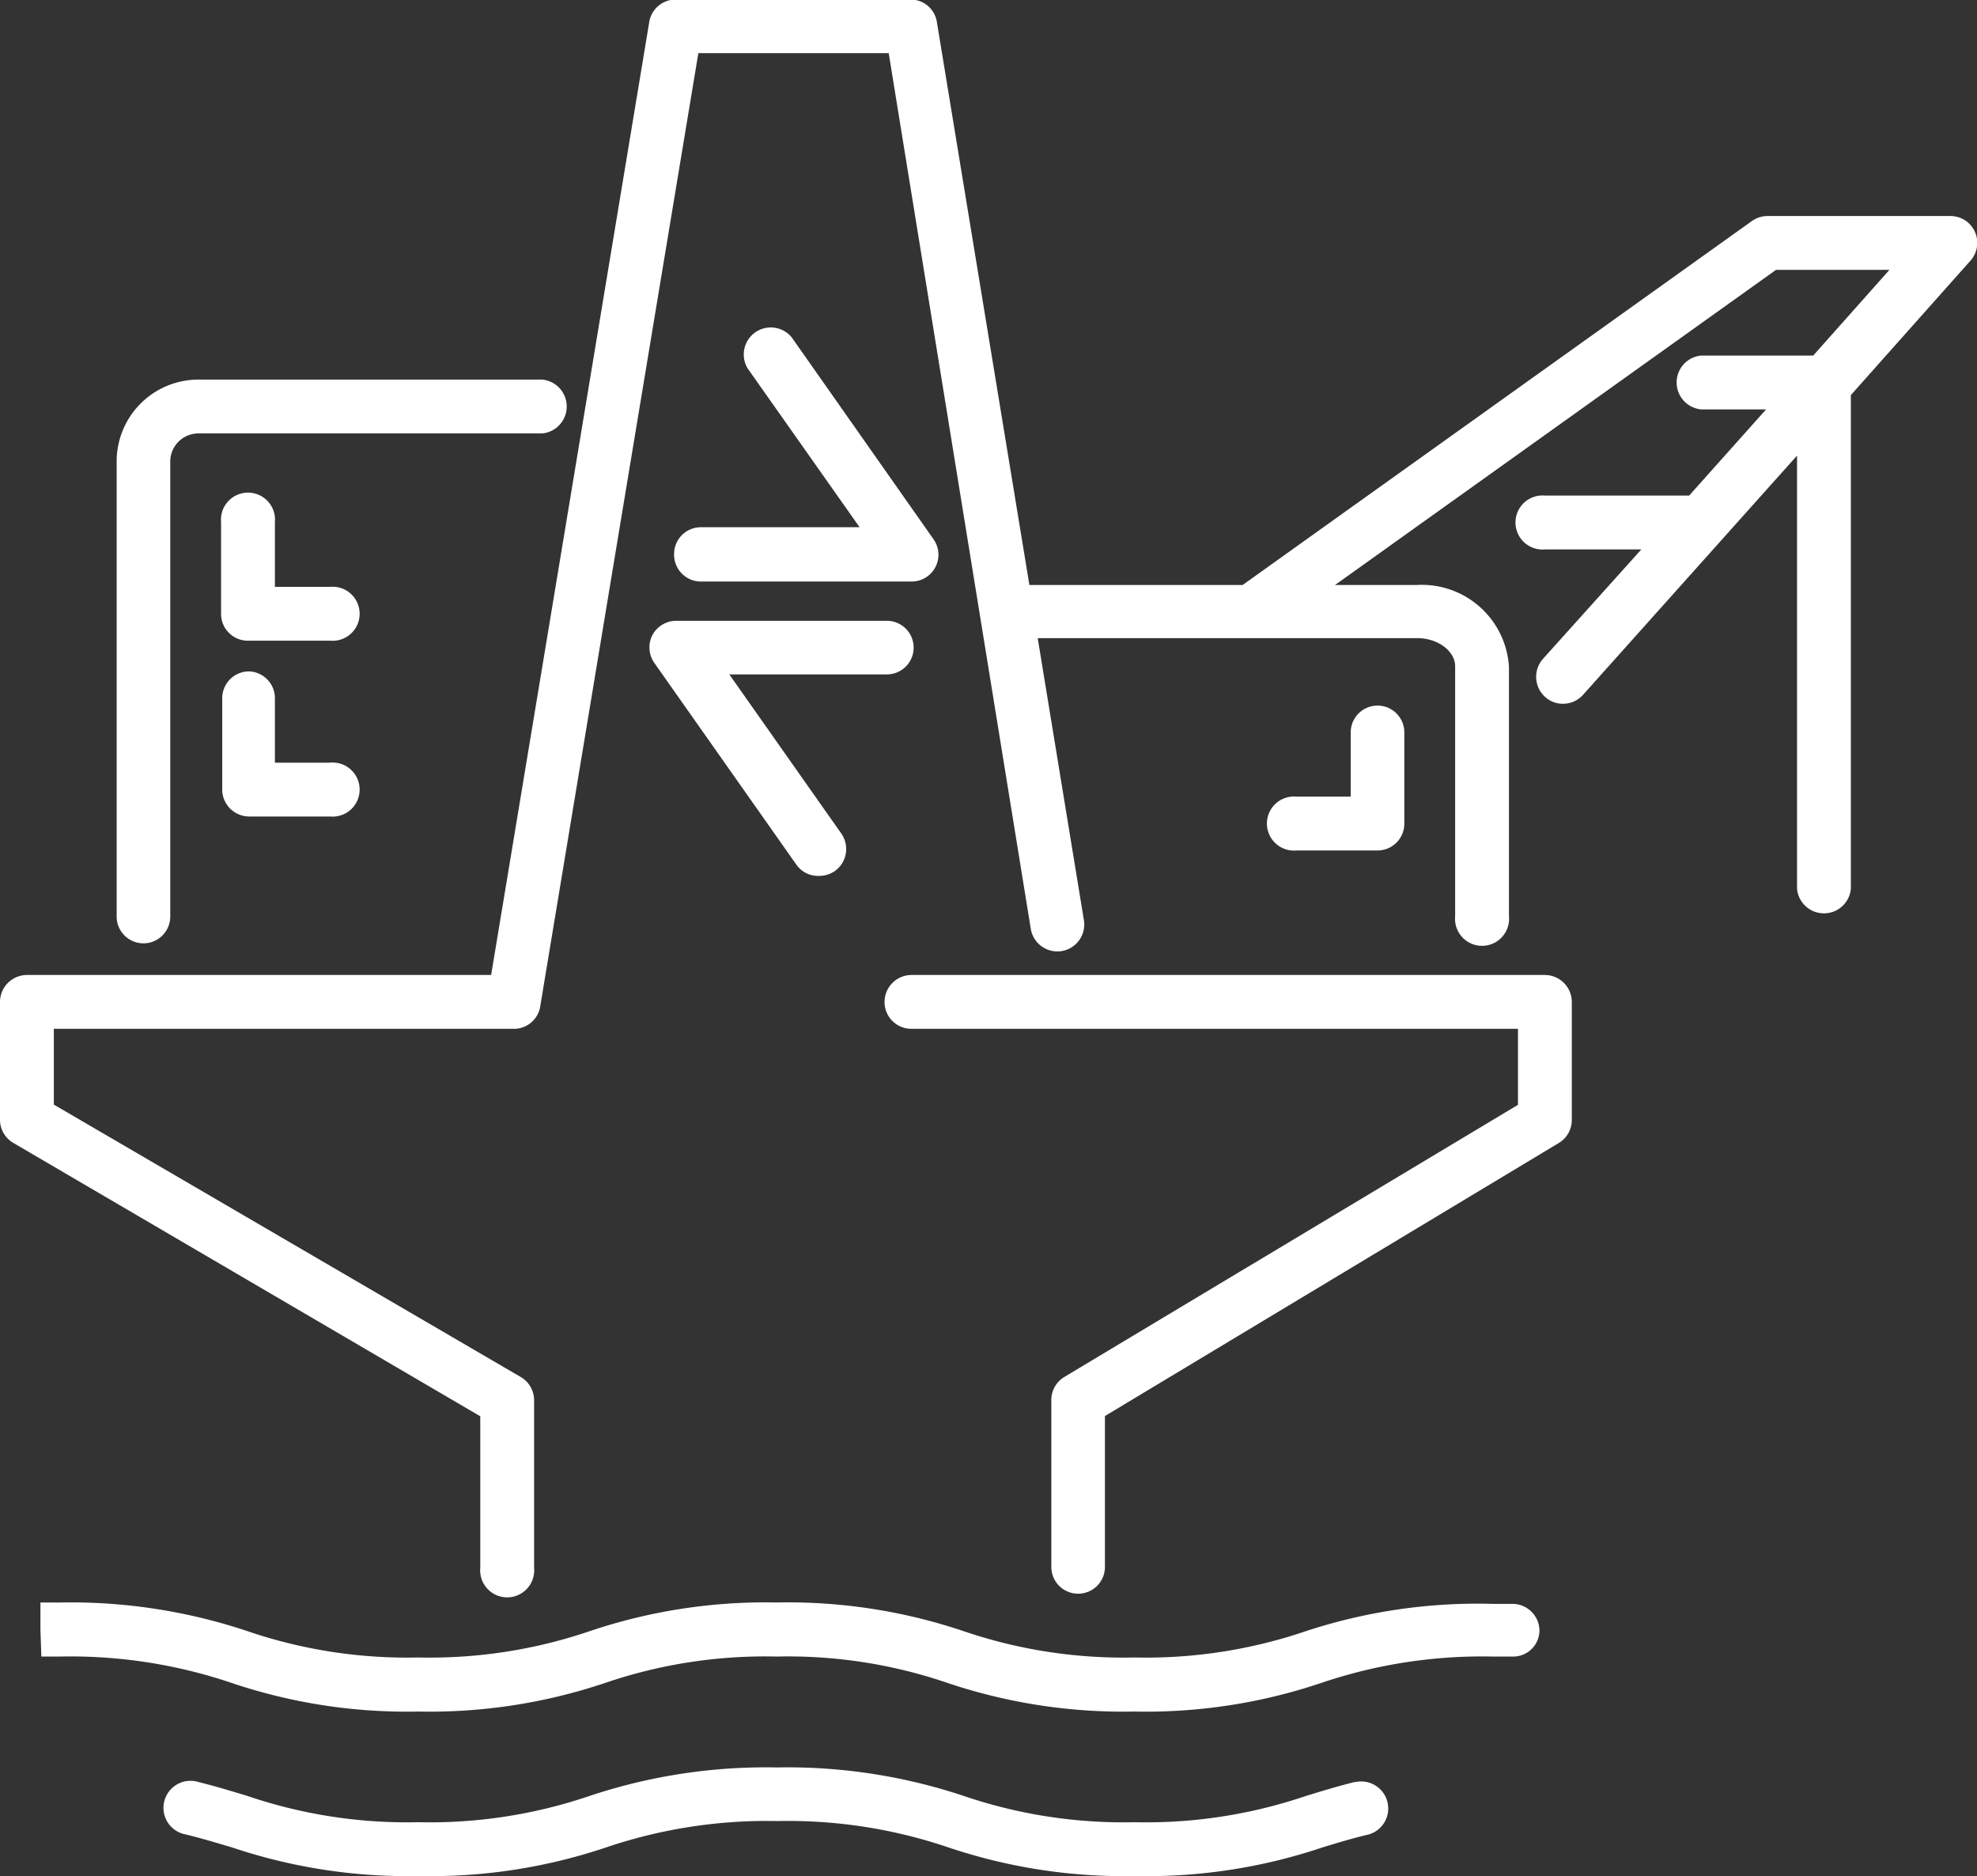 <?xml version="1.0" encoding="UTF-8"?> <svg xmlns="http://www.w3.org/2000/svg" id="Layer_1" data-name="Layer 1" viewBox="0 0 85.58 81.2"><rect x="0" y="0" width="85.58" height="81.2" fill="#333333" stroke="none"/><defs><style>.cls-1{fill:#fff;}</style></defs><title>Rigg_ikon</title><path class="cls-1" d="M45.5,52.77a1.16,1.16,0,0,0,1.17,1.16H72.92v3.29L53.28,69a1.16,1.16,0,0,0-.56,1v7.22a1.16,1.16,0,1,0,2.32,0V70.69L74.69,58.87a1.16,1.16,0,0,0,.56-1v-5.1a1.17,1.17,0,0,0-1.16-1.17H46.67A1.17,1.17,0,0,0,45.5,52.77Z" transform="translate(-7.21 -9.4)"></path><path class="cls-1" d="M21.5,34.8H19.11V32a1.17,1.17,0,1,0-2.33,0V36A1.16,1.16,0,0,0,18,37.13H21.5a1.17,1.17,0,1,0,0-2.33Z" transform="translate(-7.21 -9.4)"></path><path class="cls-1" d="M18,38.46a1.16,1.16,0,0,0-1.17,1.16v4A1.17,1.17,0,0,0,18,44.74H21.5a1.17,1.17,0,1,0,0-2.33H19.11V39.62A1.16,1.16,0,0,0,18,38.46Z" transform="translate(-7.21 -9.4)"></path><path class="cls-1" d="M66.88,46.21A1.16,1.16,0,0,0,68,45.05V41.1a1.16,1.16,0,1,0-2.32,0v2.78H63.33a1.17,1.17,0,1,0,0,2.33Z" transform="translate(-7.21 -9.4)"></path><path class="cls-1" d="M91.62,18.75h-7.9A1.2,1.2,0,0,0,83,19L61,34.72H51.77l-4-24.34a1.15,1.15,0,0,0-1.14-1H36.45a1.16,1.16,0,0,0-1.14,1L28.47,51.6H8.38a1.17,1.17,0,0,0-1.17,1.17v5.1a1.16,1.16,0,0,0,.58,1L28,70.7v6.56a1.17,1.17,0,1,0,2.33,0V70a1.16,1.16,0,0,0-.58-1L9.54,57.21V53.93H29.46a1.15,1.15,0,0,0,1.14-1l6.84-41.23h8.24l6.15,37.9a1.16,1.16,0,0,0,2.3-.37l-2-12.21H68.56c.89,0,1.64.56,1.64,1.22V49.06a1.17,1.17,0,1,0,2.33,0V38.27a3.78,3.78,0,0,0-4-3.55H65L84.09,21.08H89l-3.3,3.71H80.85a1.17,1.17,0,0,0,0,2.33h2.81l-3.33,3.73H74.09a1.17,1.17,0,1,0,0,2.33h4.17L74,37.92a1.17,1.17,0,0,0,.1,1.65,1.12,1.12,0,0,0,.77.29,1.16,1.16,0,0,0,.87-.39L85,29.12V47.87a1.17,1.17,0,0,0,2.33,0V26.5l5.17-5.81a1.16,1.16,0,0,0-.87-1.94Z" transform="translate(-7.21 -9.4)"></path><path class="cls-1" d="M65.85,86.53c-.76.19-1.44.4-2.1.6a21.48,21.48,0,0,1-7.42,1.14,21.46,21.46,0,0,1-7.41-1.14,24.12,24.12,0,0,0-8.09-1.23,24.12,24.12,0,0,0-8.09,1.23,21.48,21.48,0,0,1-7.42,1.14,21.46,21.46,0,0,1-7.41-1.14c-.66-.2-1.35-.41-2.11-.6a1.17,1.17,0,1,0-.55,2.27c.7.17,1.32.36,2,.56a23.88,23.88,0,0,0,8.1,1.24,23.83,23.83,0,0,0,8.1-1.24,21.7,21.7,0,0,1,7.41-1.14,21.59,21.59,0,0,1,7.4,1.14,23.88,23.88,0,0,0,8.1,1.24,23.83,23.83,0,0,0,8.1-1.24c.66-.2,1.28-.39,2-.56a1.17,1.17,0,0,0-.56-2.27Z" transform="translate(-7.21 -9.4)"></path><path class="cls-1" d="M25.32,81.14A21.39,21.39,0,0,1,17.92,80a24.13,24.13,0,0,0-8.1-1.24l-.86,0v1.16L9,81.1h.81a21.77,21.77,0,0,1,7.42,1.14,23.74,23.74,0,0,0,8.08,1.24,23.83,23.83,0,0,0,8.1-1.24,21.46,21.46,0,0,1,7.41-1.14,21.35,21.35,0,0,1,7.4,1.14,23.88,23.88,0,0,0,8.1,1.24,23.76,23.76,0,0,0,8.09-1.24,21.72,21.72,0,0,1,7.42-1.14h.83A1.14,1.14,0,0,0,73.85,80a1.17,1.17,0,0,0-1.15-1.18l-.86,0A23.83,23.83,0,0,0,63.74,80a21.46,21.46,0,0,1-7.41,1.14A21.46,21.46,0,0,1,48.92,80a23.81,23.81,0,0,0-8.09-1.24A23.81,23.81,0,0,0,32.74,80,21.48,21.48,0,0,1,25.32,81.14Z" transform="translate(-7.21 -9.4)"></path><path class="cls-1" d="M35.45,36.89a1.17,1.17,0,0,0,.09,1.21l6.14,8.72a1.14,1.14,0,0,0,1,.49,1.18,1.18,0,0,0,.67-.21,1.17,1.17,0,0,0,.28-1.62l-4.85-6.89H45.6a1.16,1.16,0,0,0,0-2.32H36.49A1.17,1.17,0,0,0,35.45,36.89Z" transform="translate(-7.21 -9.4)"></path><path class="cls-1" d="M36.39,33.41a1.16,1.16,0,0,0,1.16,1.16h9.12a1.16,1.16,0,0,0,.95-1.83L41.48,24a1.17,1.17,0,0,0-1.91,1.34l4.85,6.88H37.55A1.16,1.16,0,0,0,36.39,33.41Z" transform="translate(-7.21 -9.4)"></path><path class="cls-1" d="M13.42,50.23a1.16,1.16,0,0,0,1.16-1.17V29.37a1.22,1.22,0,0,1,1.22-1.21H30.68a1.17,1.17,0,0,0,0-2.33H15.8a3.54,3.54,0,0,0-3.54,3.54V49.06A1.16,1.16,0,0,0,13.42,50.23Z" transform="translate(-7.21 -9.4)"></path></svg> 